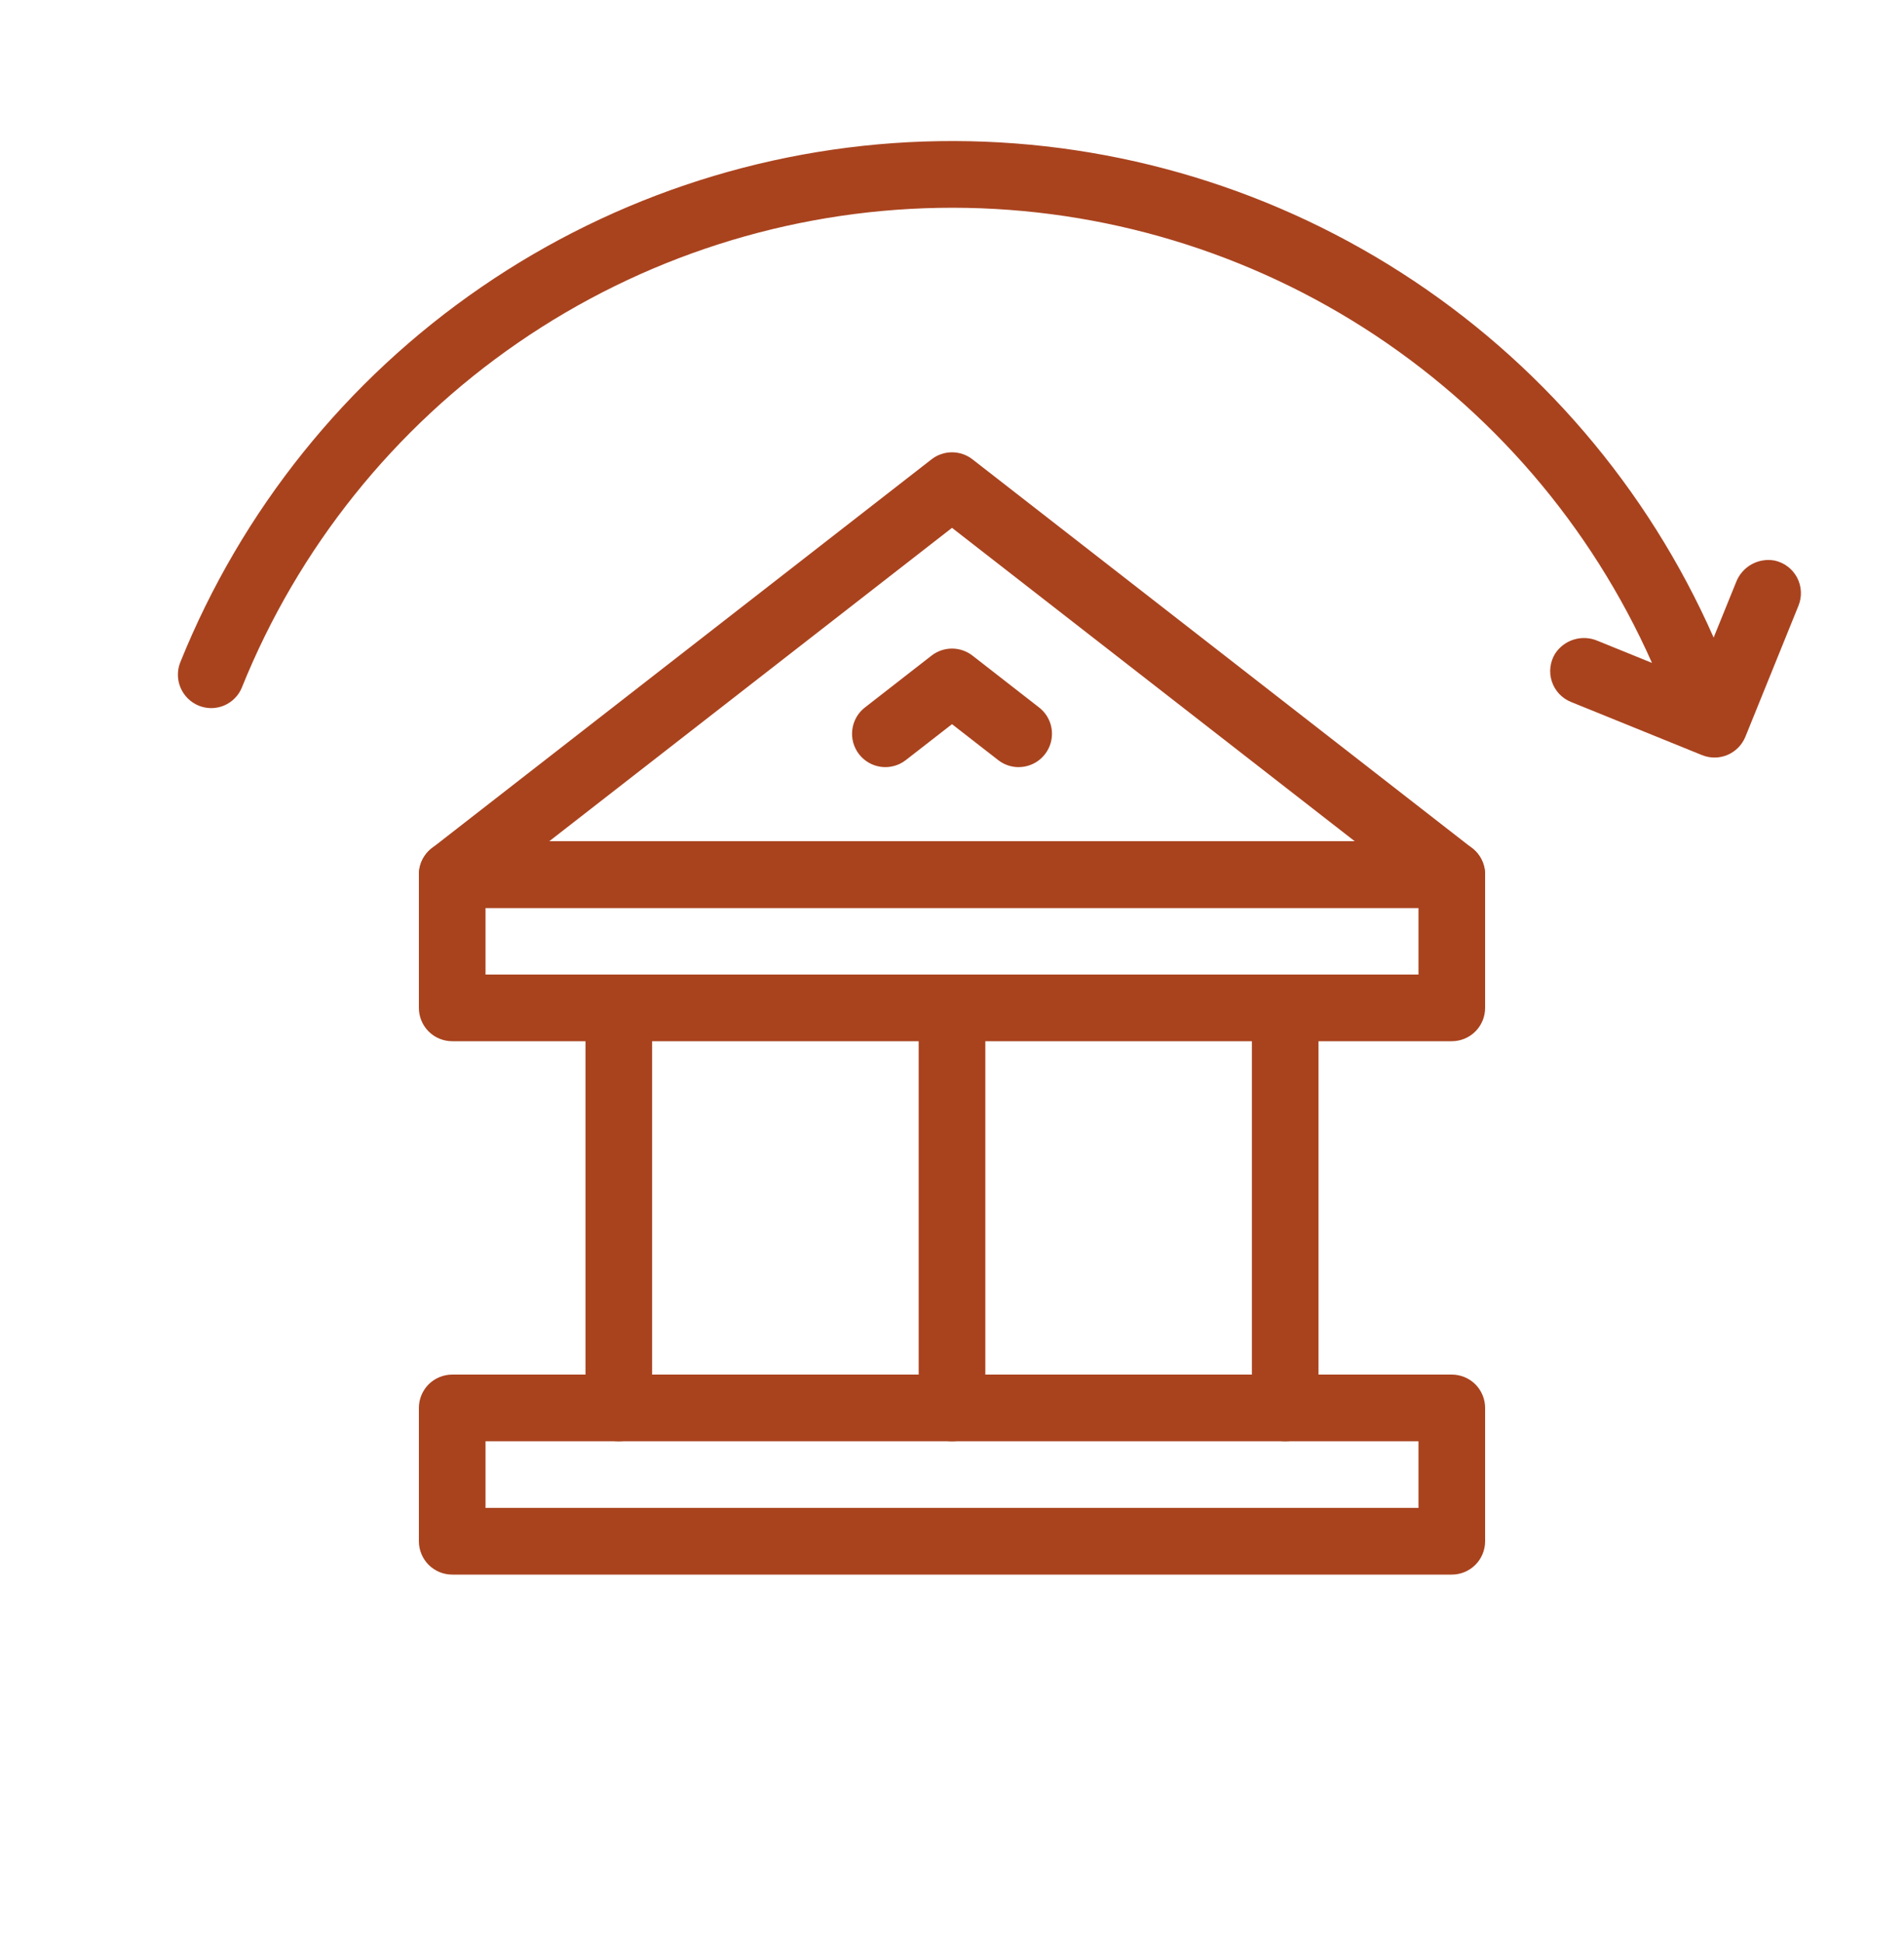 <svg width="50" height="51" viewBox="0 0 50 51" fill="none" xmlns="http://www.w3.org/2000/svg">
<g clip-path="url(#clip0_215_4468)">
<path d="M46.606 14.714C46.397 14.675 46.181 14.71 45.995 14.814C45.809 14.918 45.666 15.084 45.59 15.283L45.001 16.735C43.267 12.804 40.411 9.471 36.793 7.154C33.175 4.836 28.954 3.637 24.657 3.705C20.361 3.773 16.18 5.106 12.637 7.538C9.094 9.969 6.347 13.391 4.738 17.375C4.694 17.482 4.671 17.596 4.672 17.712C4.672 17.827 4.695 17.942 4.74 18.048C4.785 18.155 4.85 18.251 4.932 18.333C5.014 18.414 5.111 18.478 5.218 18.522C5.324 18.565 5.437 18.587 5.551 18.587C5.666 18.586 5.779 18.563 5.884 18.519C5.989 18.474 6.085 18.41 6.165 18.328C6.246 18.247 6.309 18.151 6.352 18.045C7.829 14.381 10.352 11.233 13.607 8.994C16.862 6.755 20.704 5.525 24.654 5.456C28.604 5.387 32.486 6.483 35.817 8.607C39.148 10.732 41.779 13.79 43.382 17.4L41.955 16.821C41.76 16.737 41.541 16.724 41.336 16.785C41.132 16.846 40.956 16.977 40.839 17.155C40.772 17.263 40.73 17.385 40.715 17.511C40.699 17.637 40.712 17.766 40.752 17.887C40.791 18.008 40.857 18.119 40.944 18.212C41.031 18.305 41.137 18.378 41.255 18.425L44.695 19.82C44.91 19.907 45.151 19.906 45.365 19.815C45.578 19.725 45.747 19.553 45.835 19.338L47.229 15.898C47.277 15.78 47.299 15.653 47.292 15.526C47.286 15.398 47.252 15.274 47.193 15.161C47.133 15.049 47.05 14.95 46.949 14.873C46.848 14.796 46.731 14.742 46.606 14.714Z" fill="#A9431E"/>
<path d="M25 37.83C24.885 37.83 24.771 37.807 24.665 37.764C24.559 37.719 24.463 37.655 24.381 37.574C24.3 37.492 24.236 37.396 24.192 37.29C24.148 37.184 24.125 37.07 24.125 36.955V26.455C24.125 26.223 24.217 26 24.381 25.836C24.546 25.672 24.768 25.58 25 25.58C25.232 25.58 25.455 25.672 25.619 25.836C25.783 26 25.875 26.223 25.875 26.455V36.955C25.875 37.187 25.783 37.41 25.619 37.574C25.455 37.738 25.232 37.83 25 37.83Z" fill="#A9431E"/>
<path d="M16.25 37.83C16.135 37.83 16.021 37.807 15.915 37.764C15.809 37.719 15.713 37.655 15.631 37.574C15.55 37.492 15.486 37.396 15.442 37.29C15.398 37.184 15.375 37.07 15.375 36.955V26.455C15.375 26.223 15.467 26 15.631 25.836C15.795 25.672 16.018 25.58 16.25 25.58C16.482 25.58 16.705 25.672 16.869 25.836C17.033 26 17.125 26.223 17.125 26.455V36.955C17.125 37.187 17.033 37.41 16.869 37.574C16.705 37.738 16.482 37.83 16.25 37.83Z" fill="#A9431E"/>
<path d="M33.75 37.83C33.635 37.83 33.521 37.807 33.415 37.764C33.309 37.719 33.212 37.655 33.131 37.574C33.05 37.492 32.986 37.396 32.942 37.29C32.898 37.184 32.875 37.07 32.875 36.955V26.455C32.875 26.223 32.967 26 33.131 25.836C33.295 25.672 33.518 25.58 33.75 25.58C33.982 25.58 34.205 25.672 34.369 25.836C34.533 26 34.625 26.223 34.625 26.455V36.955C34.625 37.187 34.533 37.41 34.369 37.574C34.205 37.738 33.982 37.83 33.75 37.83Z" fill="#A9431E"/>
<path d="M38.125 41.33H11.875C11.76 41.33 11.646 41.307 11.54 41.264C11.434 41.219 11.338 41.155 11.256 41.074C11.175 40.992 11.111 40.896 11.067 40.79C11.023 40.684 11 40.57 11 40.455V36.955C11 36.84 11.023 36.726 11.067 36.62C11.111 36.514 11.175 36.418 11.256 36.336C11.338 36.255 11.434 36.191 11.54 36.147C11.646 36.103 11.76 36.08 11.875 36.08H38.125C38.24 36.08 38.354 36.103 38.46 36.147C38.566 36.191 38.663 36.255 38.744 36.336C38.825 36.418 38.889 36.514 38.933 36.62C38.977 36.726 39 36.84 39 36.955V40.455C39 40.687 38.908 40.91 38.744 41.074C38.58 41.238 38.357 41.33 38.125 41.33ZM12.75 39.58H37.25V37.83H12.75V39.58Z" fill="#A9431E"/>
<path d="M38.125 27.33H11.875C11.643 27.33 11.42 27.238 11.256 27.074C11.092 26.91 11 26.687 11 26.455V22.955C11 22.723 11.092 22.5 11.256 22.336C11.42 22.172 11.643 22.08 11.875 22.08H38.125C38.357 22.08 38.58 22.172 38.744 22.336C38.908 22.5 39 22.723 39 22.955V26.455C39 26.687 38.908 26.91 38.744 27.074C38.58 27.238 38.357 27.33 38.125 27.33ZM12.75 25.58H37.25V23.83H12.75V25.58Z" fill="#A9431E"/>
<path d="M38.125 23.83H11.875C11.693 23.83 11.515 23.773 11.366 23.667C11.218 23.561 11.107 23.412 11.047 23.239C10.988 23.067 10.984 22.88 11.037 22.705C11.088 22.531 11.194 22.377 11.338 22.265L24.463 12.056C24.616 11.937 24.805 11.872 25 11.872C25.195 11.872 25.384 11.937 25.537 12.056L38.662 22.265C38.806 22.377 38.911 22.531 38.963 22.705C39.016 22.88 39.012 23.067 38.953 23.239C38.893 23.412 38.782 23.561 38.633 23.667C38.485 23.773 38.307 23.83 38.125 23.83ZM14.425 22.08H35.575L25 13.855L14.425 22.08Z" fill="#A9431E"/>
<path d="M26.75 20.136C26.556 20.136 26.367 20.071 26.213 19.951L25 19.008L23.787 19.951C23.696 20.022 23.593 20.074 23.482 20.104C23.371 20.135 23.255 20.143 23.141 20.129C23.027 20.114 22.917 20.078 22.817 20.021C22.718 19.964 22.63 19.888 22.559 19.797C22.489 19.707 22.437 19.603 22.406 19.492C22.376 19.381 22.367 19.266 22.382 19.152C22.396 19.038 22.433 18.927 22.489 18.828C22.546 18.728 22.622 18.64 22.713 18.57L24.463 17.208C24.616 17.089 24.805 17.024 25 17.024C25.195 17.024 25.384 17.089 25.537 17.208L27.287 18.57C27.431 18.681 27.537 18.836 27.589 19.01C27.641 19.185 27.637 19.372 27.578 19.544C27.518 19.717 27.407 19.866 27.258 19.973C27.11 20.078 26.932 20.135 26.75 20.135L26.75 20.136Z" fill="#A9431E"/>
</g>
<defs>
<clipPath id="clip0_215_4468">
<rect width="50" height="50" fill="white" transform="translate(0 0.58)"/>
</clipPath>
</defs>
</svg>
